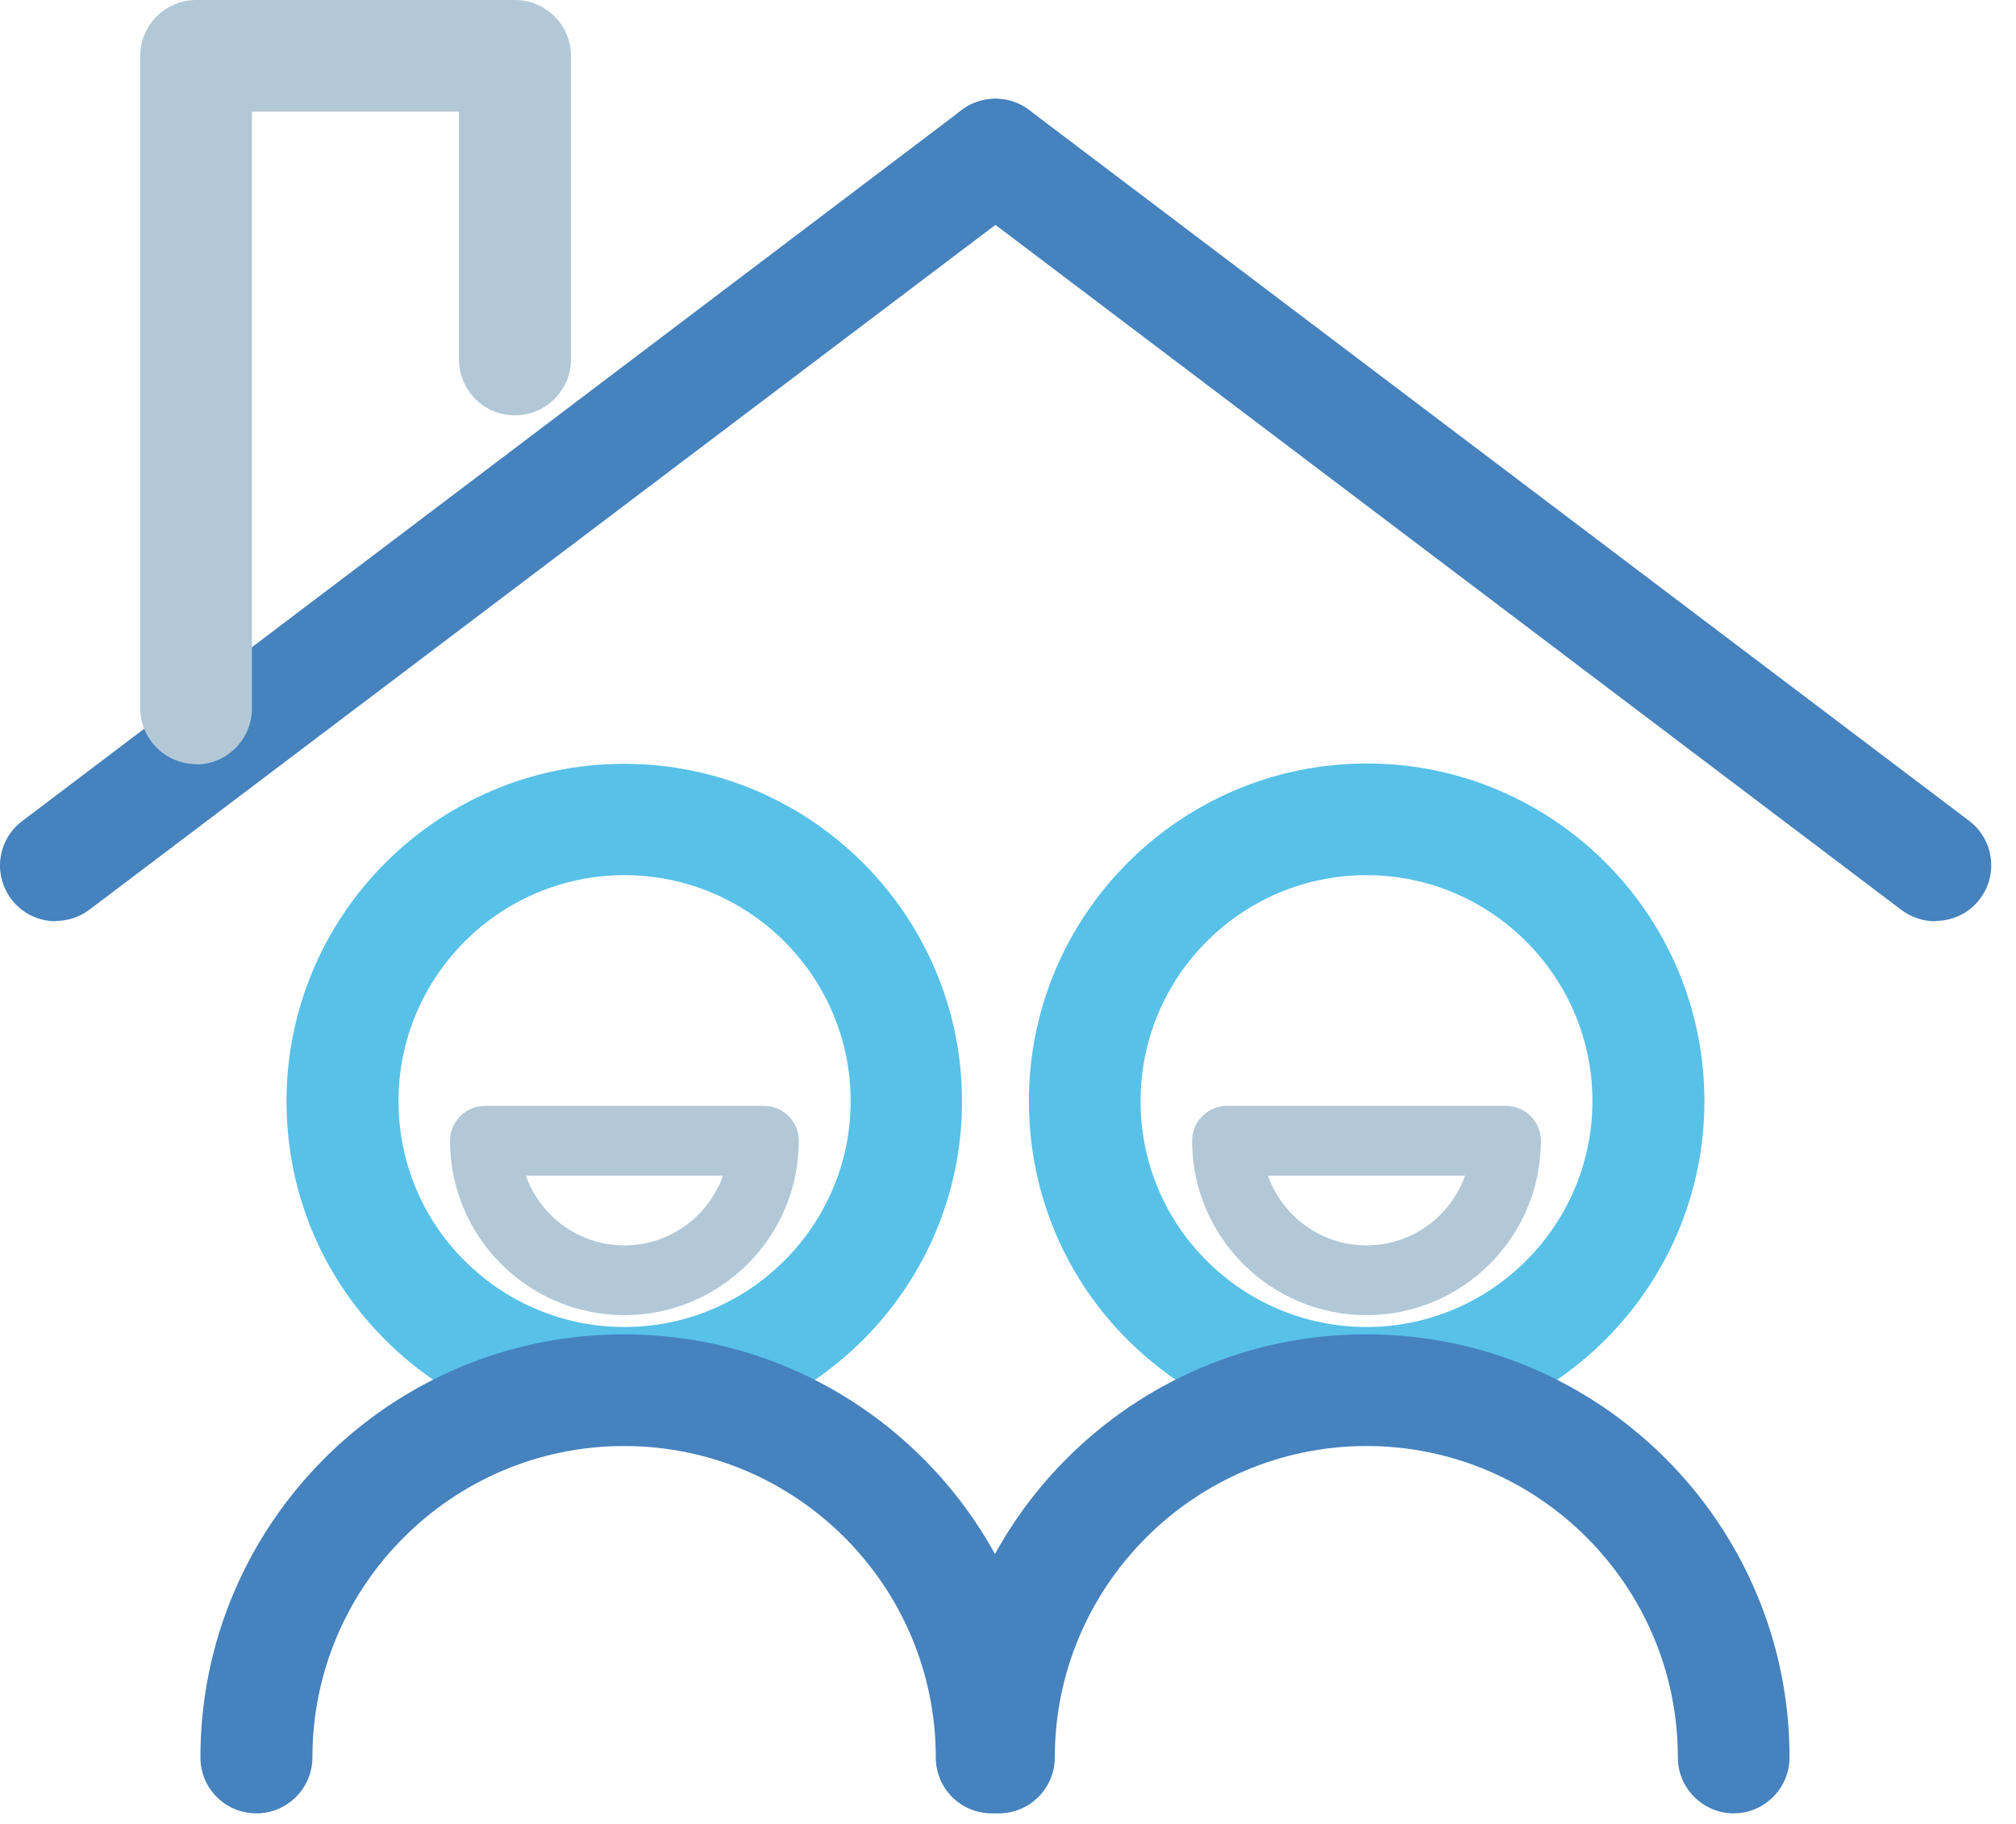<svg width="63" height="57" viewBox="0 0 63 57" fill="none" xmlns="http://www.w3.org/2000/svg">
<g style="mix-blend-mode:multiply">
<g style="mix-blend-mode:multiply">
<path d="M19.513 41.1C16.503 41.1 14.063 38.65 14.063 35.65C14.063 35.05 14.553 34.56 15.153 34.56H23.873C24.473 34.56 24.963 35.05 24.963 35.65C24.963 38.66 22.513 41.1 19.513 41.1V41.1ZM16.433 36.74C16.883 38.01 18.093 38.92 19.513 38.92C20.933 38.92 22.143 38.01 22.593 36.74H16.423H16.433Z" fill="#B2C8D7"/>
</g>
</g>
<g style="mix-blend-mode:multiply">
<g style="mix-blend-mode:multiply">
<path d="M19.513 44.97C18.193 44.97 16.903 44.73 15.683 44.25C14.753 43.89 13.883 43.4 13.083 42.79C10.463 40.77 8.953 37.72 8.953 34.42C8.953 28.6 13.683 23.87 19.503 23.87C25.323 23.87 30.063 28.6 30.063 34.42C30.063 40.24 25.323 44.97 19.503 44.97H19.513ZM19.513 27.35C15.623 27.35 12.453 30.52 12.453 34.41C12.453 36.62 13.463 38.66 15.213 40.01C15.743 40.42 16.333 40.75 16.953 40.99C17.763 41.31 18.633 41.47 19.513 41.47C23.413 41.47 26.583 38.3 26.583 34.41C26.583 30.52 23.413 27.35 19.513 27.35V27.35Z" fill="#58C1E8"/>
</g>
</g>
<g style="mix-blend-mode:multiply">
<path d="M30.993 56.67C30.023 56.67 29.243 55.89 29.243 54.92C29.243 49.55 24.873 45.19 19.503 45.19C14.133 45.19 9.763 49.56 9.763 54.92C9.763 55.88 8.983 56.67 8.013 56.67C7.043 56.67 6.263 55.89 6.263 54.92C6.263 47.63 12.193 41.7 19.493 41.7C26.793 41.7 32.723 47.63 32.723 54.92C32.723 55.88 31.943 56.67 30.983 56.67H30.993Z" fill="#4582BE"/>
</g>
<g style="mix-blend-mode:multiply">
<g style="mix-blend-mode:multiply">
<path d="M42.703 41.1C39.693 41.1 37.253 38.65 37.253 35.65C37.253 35.05 37.743 34.56 38.343 34.56H47.063C47.663 34.56 48.153 35.05 48.153 35.65C48.153 38.66 45.703 41.1 42.703 41.1ZM39.623 36.74C40.073 38.01 41.283 38.92 42.703 38.92C44.123 38.92 45.333 38.01 45.783 36.74H39.613H39.623Z" fill="#B2C8D7"/>
</g>
</g>
<g style="mix-blend-mode:multiply">
<g style="mix-blend-mode:multiply">
<path d="M42.703 44.97C41.383 44.97 40.093 44.73 38.873 44.25C37.943 43.89 37.073 43.4 36.273 42.78C33.653 40.76 32.153 37.71 32.153 34.41C32.153 28.59 36.893 23.86 42.713 23.86C48.533 23.86 53.263 28.59 53.263 34.41C53.263 40.23 48.523 44.96 42.713 44.96L42.703 44.97ZM42.703 27.35C38.803 27.35 35.643 30.52 35.643 34.41C35.643 36.62 36.653 38.66 38.403 40.01C38.933 40.42 39.523 40.75 40.143 40.99C40.963 41.31 41.823 41.47 42.703 41.47C46.593 41.47 49.763 38.3 49.763 34.41C49.763 30.52 46.593 27.35 42.703 27.35V27.35Z" fill="#58C1E8"/>
</g>
</g>
<g style="mix-blend-mode:multiply">
<path d="M54.183 56.67C53.223 56.67 52.433 55.89 52.433 54.92C52.433 49.55 48.063 45.19 42.703 45.19C37.343 45.19 32.963 49.56 32.963 54.92C32.963 55.88 32.183 56.67 31.213 56.67C30.243 56.67 29.463 55.89 29.463 54.92C29.463 47.63 35.393 41.7 42.693 41.7C49.993 41.7 55.923 47.63 55.923 54.92C55.923 55.88 55.143 56.67 54.173 56.67H54.183Z" fill="#4582BE"/>
</g>
<g style="mix-blend-mode:multiply">
<path d="M1.743 28.79C1.213 28.79 0.693 28.55 0.353 28.1C-0.227 27.33 -0.077 26.24 0.693 25.66L30.053 3.44C30.823 2.86 31.913 3.01 32.503 3.78C33.083 4.55 32.933 5.64 32.163 6.23L2.793 28.43C2.473 28.67 2.103 28.78 1.743 28.78V28.79Z" fill="#4582BE"/>
</g>
<g style="mix-blend-mode:multiply">
<path d="M60.473 28.79C60.103 28.79 59.733 28.67 59.423 28.44L30.053 6.23C29.283 5.65 29.133 4.55 29.713 3.78C30.293 3.01 31.393 2.86 32.163 3.44L61.533 25.65C62.303 26.23 62.453 27.33 61.873 28.09C61.533 28.55 61.003 28.78 60.483 28.78L60.473 28.79Z" fill="#4582BE"/>
</g>
<g style="mix-blend-mode:multiply">
<path d="M6.133 23.88C5.173 23.88 4.383 23.1 4.383 22.13V1.75C4.383 0.79 5.163 0 6.133 0H16.093C17.053 0 17.843 0.78 17.843 1.75V11.23C17.843 12.19 17.063 12.98 16.093 12.98C15.123 12.98 14.343 12.2 14.343 11.23V3.49H7.873V22.14C7.873 23.1 7.093 23.89 6.133 23.89V23.88Z" fill="#B2C8D7"/>
</g>
</svg>
